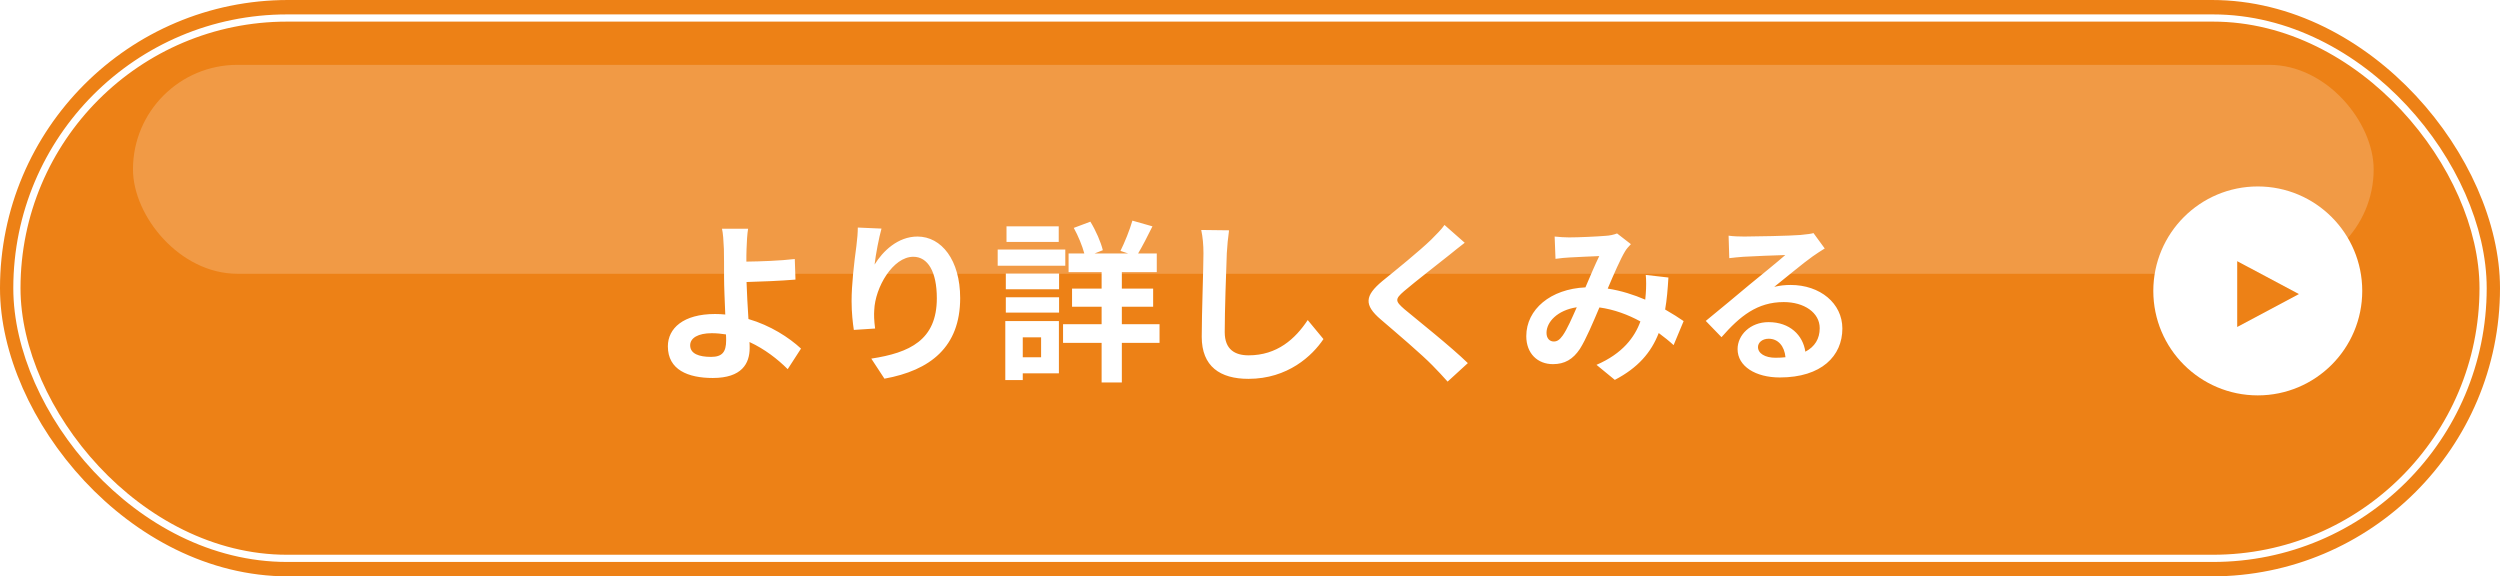 <svg width="347" height="80" viewBox="0 0 347 80" fill="none" xmlns="http://www.w3.org/2000/svg">
<rect x="1" y="1" width="345" height="78" rx="39" fill="#ED8116" stroke="#ED8116" stroke-width="2"/>
<rect x="2.346" y="2.5" width="342.309" height="75" rx="37.5" stroke="white"/>
<g filter="url(#filter0_f_343_1848)">
<rect x="18.457" y="9" width="311.008" height="29" rx="14.5" fill="white" fill-opacity="0.2"/>
</g>
<path d="M95.796 47.928C95.796 49.104 97.02 49.536 98.7 49.536C100.236 49.536 100.788 48.864 100.788 47.256C100.788 47.04 100.788 46.752 100.764 46.416C100.14 46.32 99.468 46.248 98.796 46.248C96.924 46.248 95.796 46.896 95.796 47.928ZM103.836 31.752C103.716 32.448 103.644 33.624 103.62 34.56C103.596 35.112 103.596 35.688 103.596 36.312C105.516 36.288 108.324 36.192 110.316 35.952L110.412 38.808C108.396 38.976 105.564 39.096 103.62 39.144C103.668 40.584 103.764 42.504 103.884 44.28C106.932 45.168 109.524 46.848 111.18 48.384L109.332 51.24C107.964 49.872 106.164 48.456 104.028 47.472C104.052 47.784 104.052 48.072 104.052 48.312C104.052 50.448 102.972 52.464 98.94 52.464C95.508 52.464 92.7 51.336 92.7 48.072C92.7 45.576 94.836 43.584 99.252 43.584C99.732 43.584 100.212 43.608 100.668 43.656C100.596 41.784 100.5 39.744 100.5 38.472C100.5 37.008 100.5 35.592 100.476 34.56C100.428 33.384 100.356 32.352 100.212 31.752H103.836ZM122.352 31.728C122.016 32.904 121.536 35.376 121.392 36.72C122.544 34.848 124.632 32.832 127.344 32.832C130.68 32.832 133.272 36.096 133.272 41.376C133.272 48.168 129.12 51.408 122.76 52.56L120.936 49.776C126.264 48.96 130.032 47.208 130.032 41.4C130.032 37.704 128.784 35.64 126.768 35.64C123.936 35.64 121.464 39.888 121.344 43.056C121.296 43.704 121.32 44.472 121.464 45.6L118.512 45.792C118.368 44.856 118.2 43.392 118.2 41.784C118.2 39.552 118.536 36.576 118.872 34.104C118.992 33.192 119.064 32.232 119.064 31.584L122.352 31.728ZM146.952 31.416V33.576H139.704V31.416H146.952ZM147.864 34.632V36.888H138.479V34.632H147.864ZM144.504 46.824H141.96V49.584H144.504V46.824ZM146.976 44.568V51.816H141.96V52.752H139.536V44.568H146.976ZM139.608 43.392V41.256H147V43.392H139.608ZM139.608 40.152V37.968H147V40.152H139.608ZM160.944 45V47.592H155.712V53.088H152.904V47.592H147.552V45H152.904V42.576H148.8V40.056H152.904V37.776H148.32V35.184H150.504C150.216 34.104 149.64 32.712 149.04 31.632L151.344 30.768C152.112 32.016 152.808 33.624 153.072 34.728L151.92 35.184H156.6L155.52 34.824C156.096 33.672 156.816 31.896 157.176 30.624L159.96 31.416C159.288 32.784 158.568 34.176 157.968 35.184H160.56V37.776H155.712V40.056H160.056V42.576H155.712V45H160.944ZM170.592 31.968C170.448 32.976 170.328 34.2 170.28 35.16C170.184 37.752 169.992 43.128 169.992 46.104C169.992 48.528 171.432 49.32 173.304 49.32C177.264 49.32 179.784 47.04 181.512 44.424L183.696 47.064C182.16 49.368 178.752 52.584 173.28 52.584C169.344 52.584 166.8 50.856 166.8 46.752C166.8 43.536 167.04 37.224 167.04 35.16C167.04 34.032 166.944 32.88 166.728 31.92L170.592 31.968ZM203.304 33.696C202.56 34.272 201.768 34.896 201.216 35.352C199.656 36.6 196.488 39.048 194.88 40.416C193.608 41.52 193.632 41.784 194.928 42.912C196.728 44.424 201.288 48.024 203.736 50.4L200.928 52.968C200.256 52.224 199.56 51.456 198.84 50.736C197.376 49.224 193.848 46.224 191.664 44.352C189.264 42.312 189.456 41.04 191.855 39.024C193.752 37.488 197.04 34.824 198.648 33.264C199.344 32.568 200.112 31.8 200.496 31.224L203.304 33.696ZM215.784 32.832C216.432 32.904 217.248 32.952 217.776 32.952C219.144 32.952 221.688 32.832 222.816 32.736C223.416 32.712 224.04 32.568 224.448 32.4L226.368 33.888C226.032 34.248 225.744 34.56 225.552 34.896C224.928 35.928 224.016 38.016 223.152 40.056C225.024 40.344 226.8 40.92 228.36 41.592C228.384 41.304 228.408 41.04 228.432 40.776C228.504 39.84 228.504 38.88 228.432 38.16L231.576 38.52C231.48 40.128 231.36 41.616 231.12 42.96C232.128 43.536 232.992 44.088 233.688 44.568L232.296 47.904C231.672 47.328 230.976 46.776 230.232 46.224C229.176 48.936 227.352 51.048 224.136 52.728L221.592 50.64C225.216 49.08 226.896 46.8 227.688 44.616C225.984 43.68 224.064 42.96 222 42.672C221.136 44.712 220.128 47.112 219.288 48.432C218.328 49.872 217.176 50.544 215.544 50.544C213.432 50.544 211.848 49.08 211.848 46.656C211.848 42.936 215.232 40.104 220.056 39.888C220.728 38.304 221.424 36.672 221.976 35.544C221.016 35.592 218.952 35.664 217.848 35.736C217.368 35.76 216.528 35.832 215.904 35.928L215.784 32.832ZM214.656 46.2C214.656 46.992 215.112 47.4 215.664 47.4C216.144 47.4 216.48 47.16 216.912 46.56C217.536 45.672 218.184 44.16 218.856 42.648C216.168 43.056 214.656 44.688 214.656 46.2ZM244.008 48.168C244.008 49.056 244.992 49.656 246.432 49.656C246.936 49.656 247.392 49.632 247.824 49.584C247.68 48.024 246.792 47.016 245.496 47.016C244.584 47.016 244.008 47.568 244.008 48.168ZM239.928 32.712C240.6 32.808 241.44 32.832 242.112 32.832C243.384 32.832 248.52 32.736 249.888 32.616C250.872 32.52 251.424 32.448 251.712 32.352L253.272 34.488C252.72 34.848 252.144 35.184 251.592 35.592C250.296 36.504 247.776 38.616 246.264 39.816C247.056 39.624 247.776 39.552 248.544 39.552C252.624 39.552 255.72 42.096 255.72 45.6C255.72 49.392 252.84 52.392 247.032 52.392C243.696 52.392 241.176 50.856 241.176 48.456C241.176 46.512 242.928 44.712 245.472 44.712C248.448 44.712 250.248 46.536 250.584 48.816C251.904 48.12 252.576 47.016 252.576 45.552C252.576 43.392 250.416 41.928 247.584 41.928C243.912 41.928 241.512 43.872 238.944 46.8L236.76 44.544C238.464 43.176 241.368 40.728 242.784 39.552C244.128 38.448 246.624 36.432 247.8 35.4C246.576 35.424 243.264 35.568 241.992 35.64C241.344 35.688 240.576 35.76 240.024 35.832L239.928 32.712Z" fill="white"/>
<g filter="url(#filter1_i_343_1848)">
<circle cx="312.5" cy="39.5" r="14.5" fill="white"/>
</g>
<g filter="url(#filter2_d_343_1848)">
<path d="M318.213 39.939L309.645 44.506L309.645 35.373L318.213 39.939Z" fill="#ED8116"/>
</g>
<defs>
<filter id="filter0_f_343_1848" x="14.457" y="5" width="319.008" height="37" filterUnits="userSpaceOnUse" color-interpolation-filters="sRGB">
<feFlood flood-opacity="0" result="BackgroundImageFix"/>
<feBlend mode="normal" in="SourceGraphic" in2="BackgroundImageFix" result="shape"/>
<feGaussianBlur stdDeviation="2" result="effect1_foregroundBlur_343_1848"/>
</filter>
<filter id="filter1_i_343_1848" x="298" y="25" width="29.879" height="29.879" filterUnits="userSpaceOnUse" color-interpolation-filters="sRGB">
<feFlood flood-opacity="0" result="BackgroundImageFix"/>
<feBlend mode="normal" in="SourceGraphic" in2="BackgroundImageFix" result="shape"/>
<feColorMatrix in="SourceAlpha" type="matrix" values="0 0 0 0 0 0 0 0 0 0 0 0 0 0 0 0 0 0 127 0" result="hardAlpha"/>
<feOffset dx="0.879" dy="0.879"/>
<feGaussianBlur stdDeviation="1.758"/>
<feComposite in2="hardAlpha" operator="arithmetic" k2="-1" k3="1"/>
<feColorMatrix type="matrix" values="0 0 0 0 0.239 0 0 0 0 0.357 0 0 0 0 0.38 0 0 0 0.3 0"/>
<feBlend mode="normal" in2="shape" result="effect1_innerShadow_343_1848"/>
</filter>
<filter id="filter2_d_343_1848" x="307.008" y="32.737" width="15.599" height="16.163" filterUnits="userSpaceOnUse" color-interpolation-filters="sRGB">
<feFlood flood-opacity="0" result="BackgroundImageFix"/>
<feColorMatrix in="SourceAlpha" type="matrix" values="0 0 0 0 0 0 0 0 0 0 0 0 0 0 0 0 0 0 127 0" result="hardAlpha"/>
<feOffset dx="0.879" dy="0.879"/>
<feGaussianBlur stdDeviation="1.758"/>
<feComposite in2="hardAlpha" operator="out"/>
<feColorMatrix type="matrix" values="0 0 0 0 0.239 0 0 0 0 0.357 0 0 0 0 0.38 0 0 0 0.3 0"/>
<feBlend mode="normal" in2="BackgroundImageFix" result="effect1_dropShadow_343_1848"/>
<feBlend mode="normal" in="SourceGraphic" in2="effect1_dropShadow_343_1848" result="shape"/>
</filter>
</defs>
</svg>
